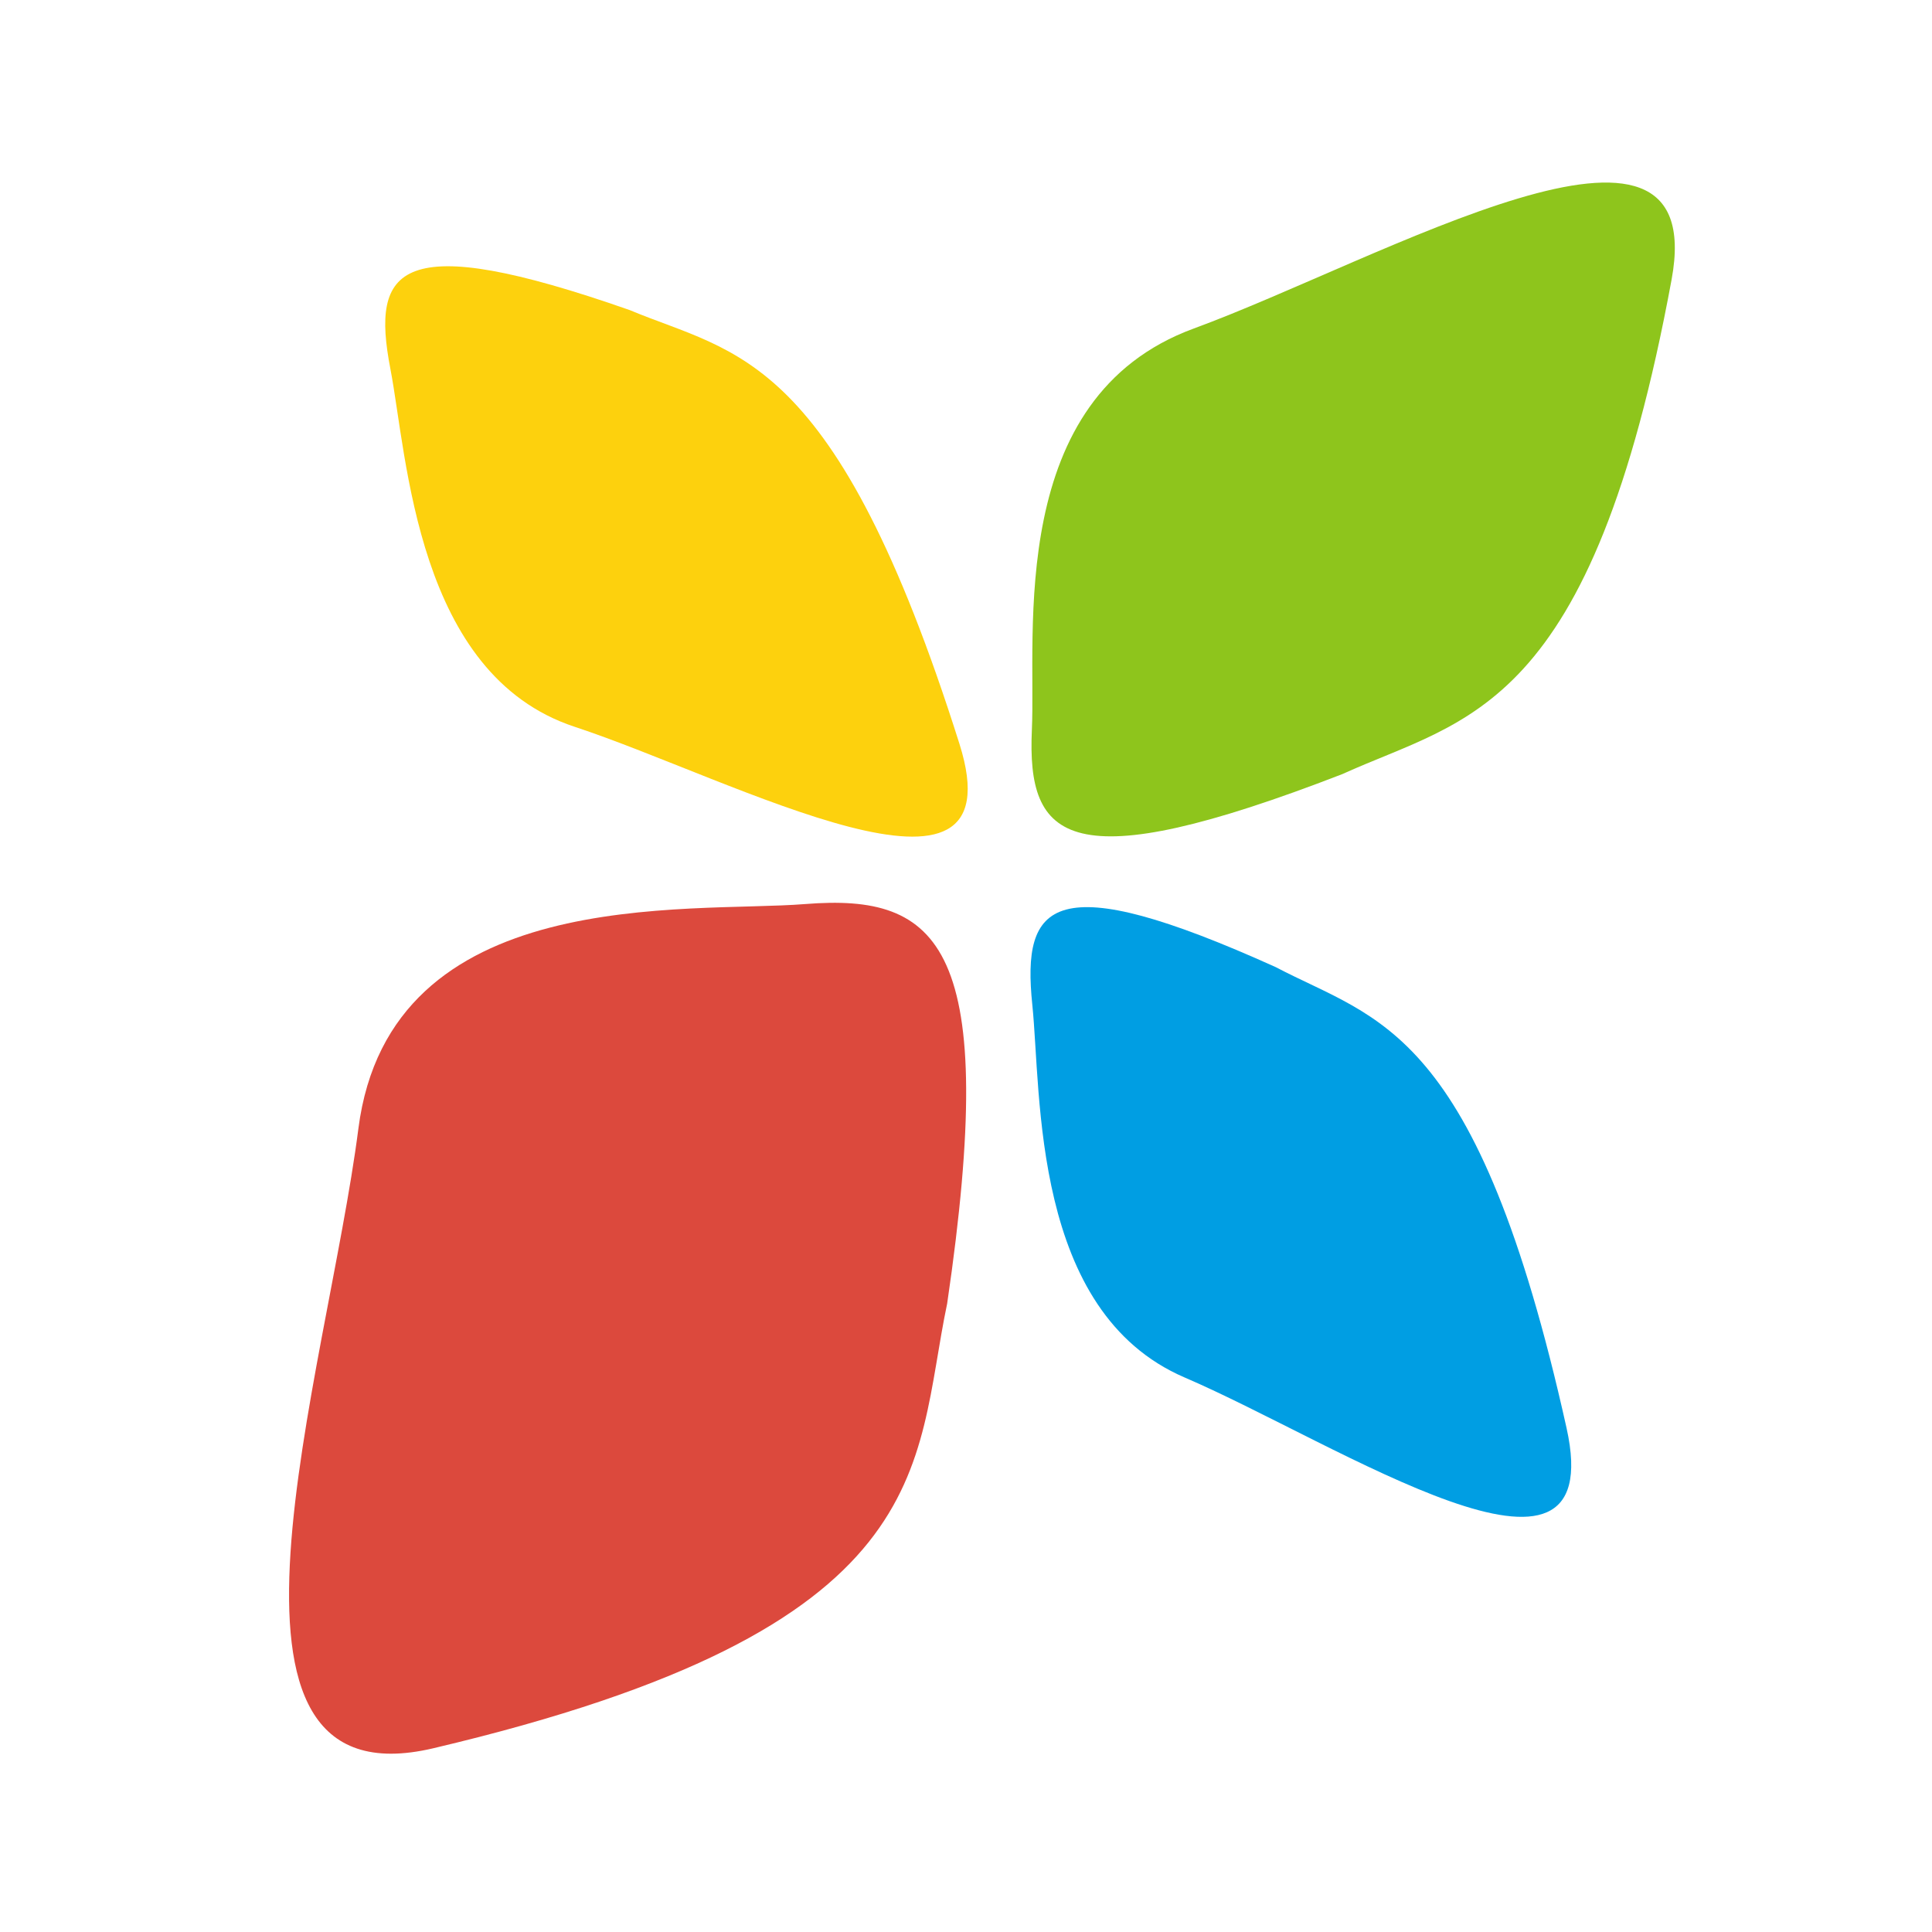 <svg t="1700111255952" class="icon" viewBox="0 0 1024 1024" version="1.1" xmlns="http://www.w3.org/2000/svg" p-id="1192" xmlns:xlink="http://www.w3.org/1999/xlink" width="200" height="200"><path d="M189.945 598.246c-16.743 130.327-92.439 359.528 39.701 328.371 270.405-63.757 254.168-149.088 272.365-235.671 27.939-189.967-3.825-217.476-75.308-211.775-62.065 4.95-220.017-11.248-236.759 119.074z" fill="#dc493d" p-id="1193"></path><path d="M304.569 385.212c84.006 27.691 236.117 110.733 203.934 8.963-65.857-208.257-118.293-206.186-174.772-229.838-122.785-42.987-137.184-22.621-126.828 31.127 8.989 46.665 13.662 162.058 97.666 189.748z" fill="#fdd10d" p-id="1194"></path><path d="M632.704 174.128C732.447 137.512 906.745 35.684 885.988 148.145 843.518 378.283 777.556 380.243 711.463 410.293c-145.3 56.233-167.204 35.393-164.547-23.471 2.306-51.107-13.95-176.08 85.788-212.695z" fill="#8ec51c" p-id="1195"></path><path d="M627.916 730.107c81.273 34.911 225.574 130.904 202.378 26.715-47.468-213.208-99.885-215.722-154.089-244.207-118.573-53.532-134.693-34.499-129.057 19.947 4.892 47.275-0.506 162.634 80.768 197.545z" fill="#009ee3" p-id="1196"></path></svg>